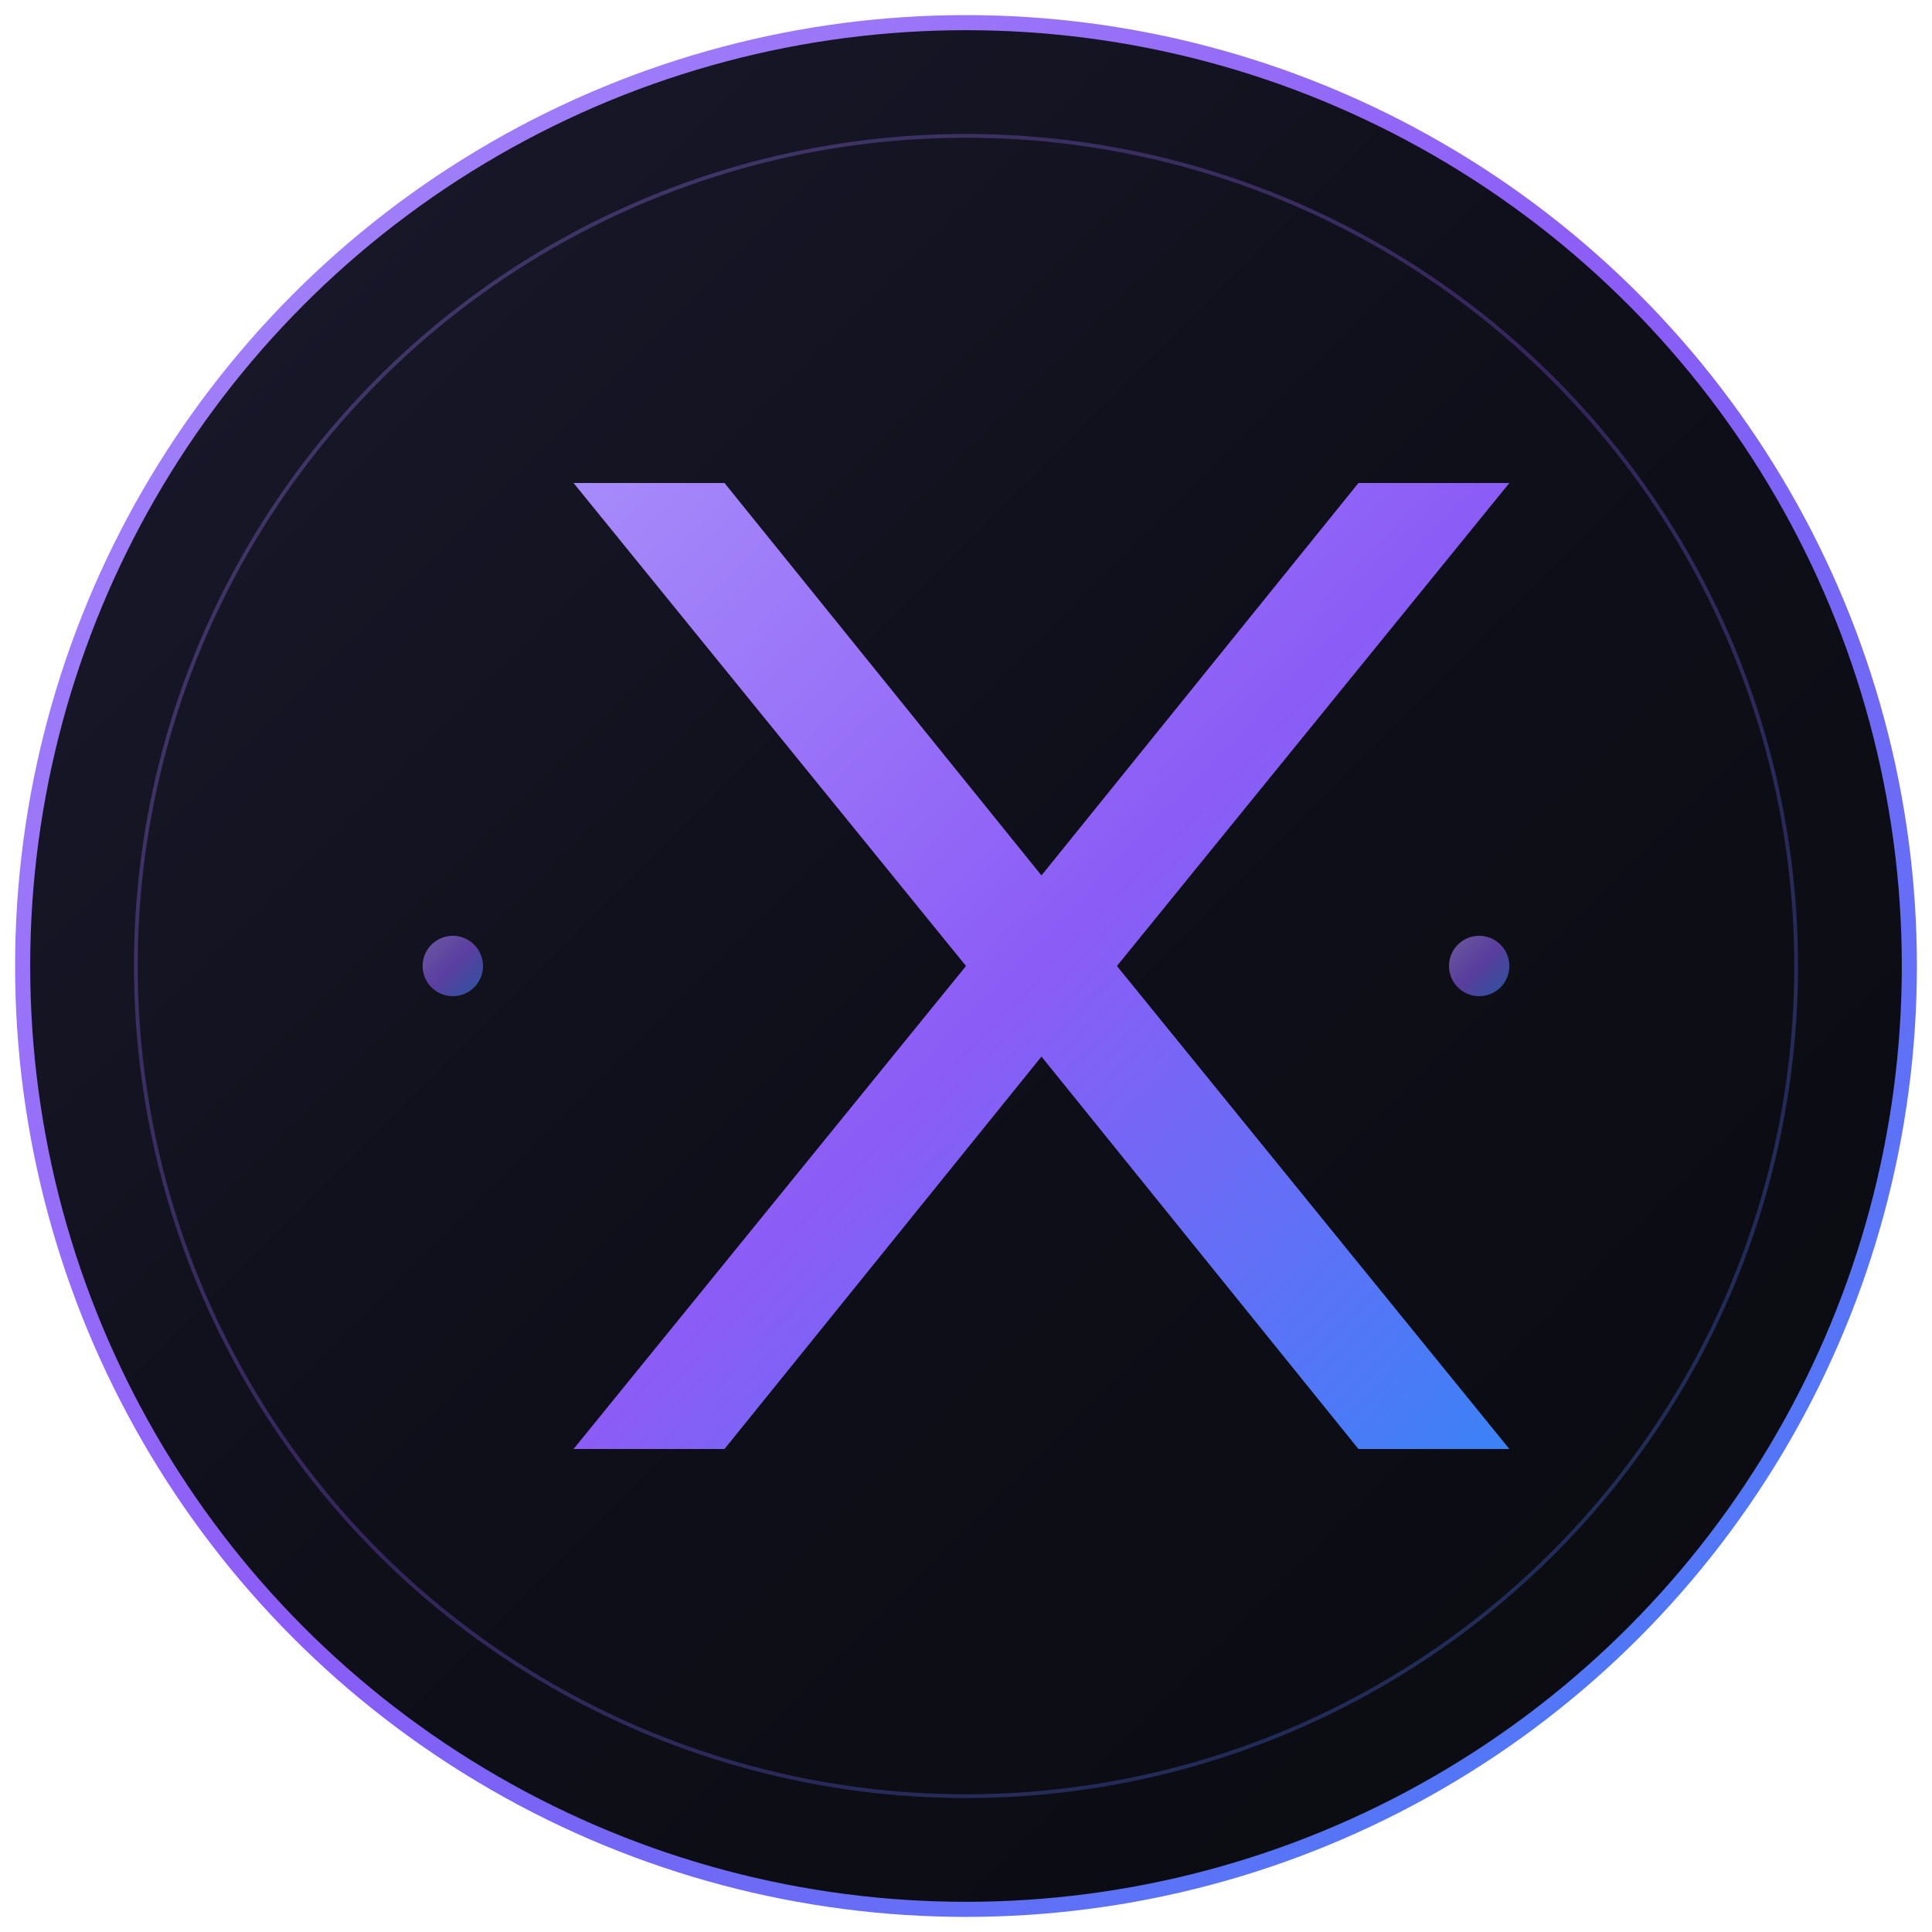 <svg xmlns="http://www.w3.org/2000/svg" viewBox="0 0 512 512">
  <defs>
    <!-- Background gradient -->
    <linearGradient id="bgGrad" x1="0%" y1="0%" x2="100%" y2="100%">
      <stop offset="0%" style="stop-color:#1a1a2e"/>
      <stop offset="50%" style="stop-color:#0f0f1a"/>
      <stop offset="100%" style="stop-color:#0a0a0f"/>
    </linearGradient>
    
    <!-- X gradient -->
    <linearGradient id="xGrad" x1="0%" y1="0%" x2="100%" y2="100%">
      <stop offset="0%" style="stop-color:#a78bfa"/>
      <stop offset="50%" style="stop-color:#8b5cf6"/>
      <stop offset="100%" style="stop-color:#3b82f6"/>
    </linearGradient>
    
    <!-- Glow effect -->
    <filter id="glow" x="-50%" y="-50%" width="200%" height="200%">
      <feGaussianBlur stdDeviation="8" result="coloredBlur"/>
      <feMerge>
        <feMergeNode in="coloredBlur"/>
        <feMergeNode in="SourceGraphic"/>
      </feMerge>
    </filter>
    
    <!-- Subtle shadow -->
    <filter id="shadow" x="-20%" y="-20%" width="140%" height="140%">
      <feDropShadow dx="0" dy="4" stdDeviation="6" flood-color="#8b5cf6" flood-opacity="0.4"/>
    </filter>
  </defs>
  
  <!-- Background circle -->
  <circle cx="256" cy="256" r="250" fill="url(#bgGrad)" stroke="url(#xGrad)" stroke-width="4"/>
  
  <!-- Inner subtle ring -->
  <circle cx="256" cy="256" r="220" fill="none" stroke="url(#xGrad)" stroke-width="1" opacity="0.3"/>
  
  <!-- X letter with glow -->
  <g filter="url(#shadow)">
    <!-- X shape - two crossing bars -->
    <path d="M152 128 L256 256 L152 384 L152 384 L192 384 L276 280 L360 384 L400 384 L296 256 L400 128 L360 128 L276 232 L192 128 Z" 
          fill="url(#xGrad)" 
          filter="url(#glow)"/>
  </g>
  
  <!-- Accent dots -->
  <circle cx="120" cy="256" r="8" fill="url(#xGrad)" opacity="0.6"/>
  <circle cx="392" cy="256" r="8" fill="url(#xGrad)" opacity="0.6"/>
</svg>
